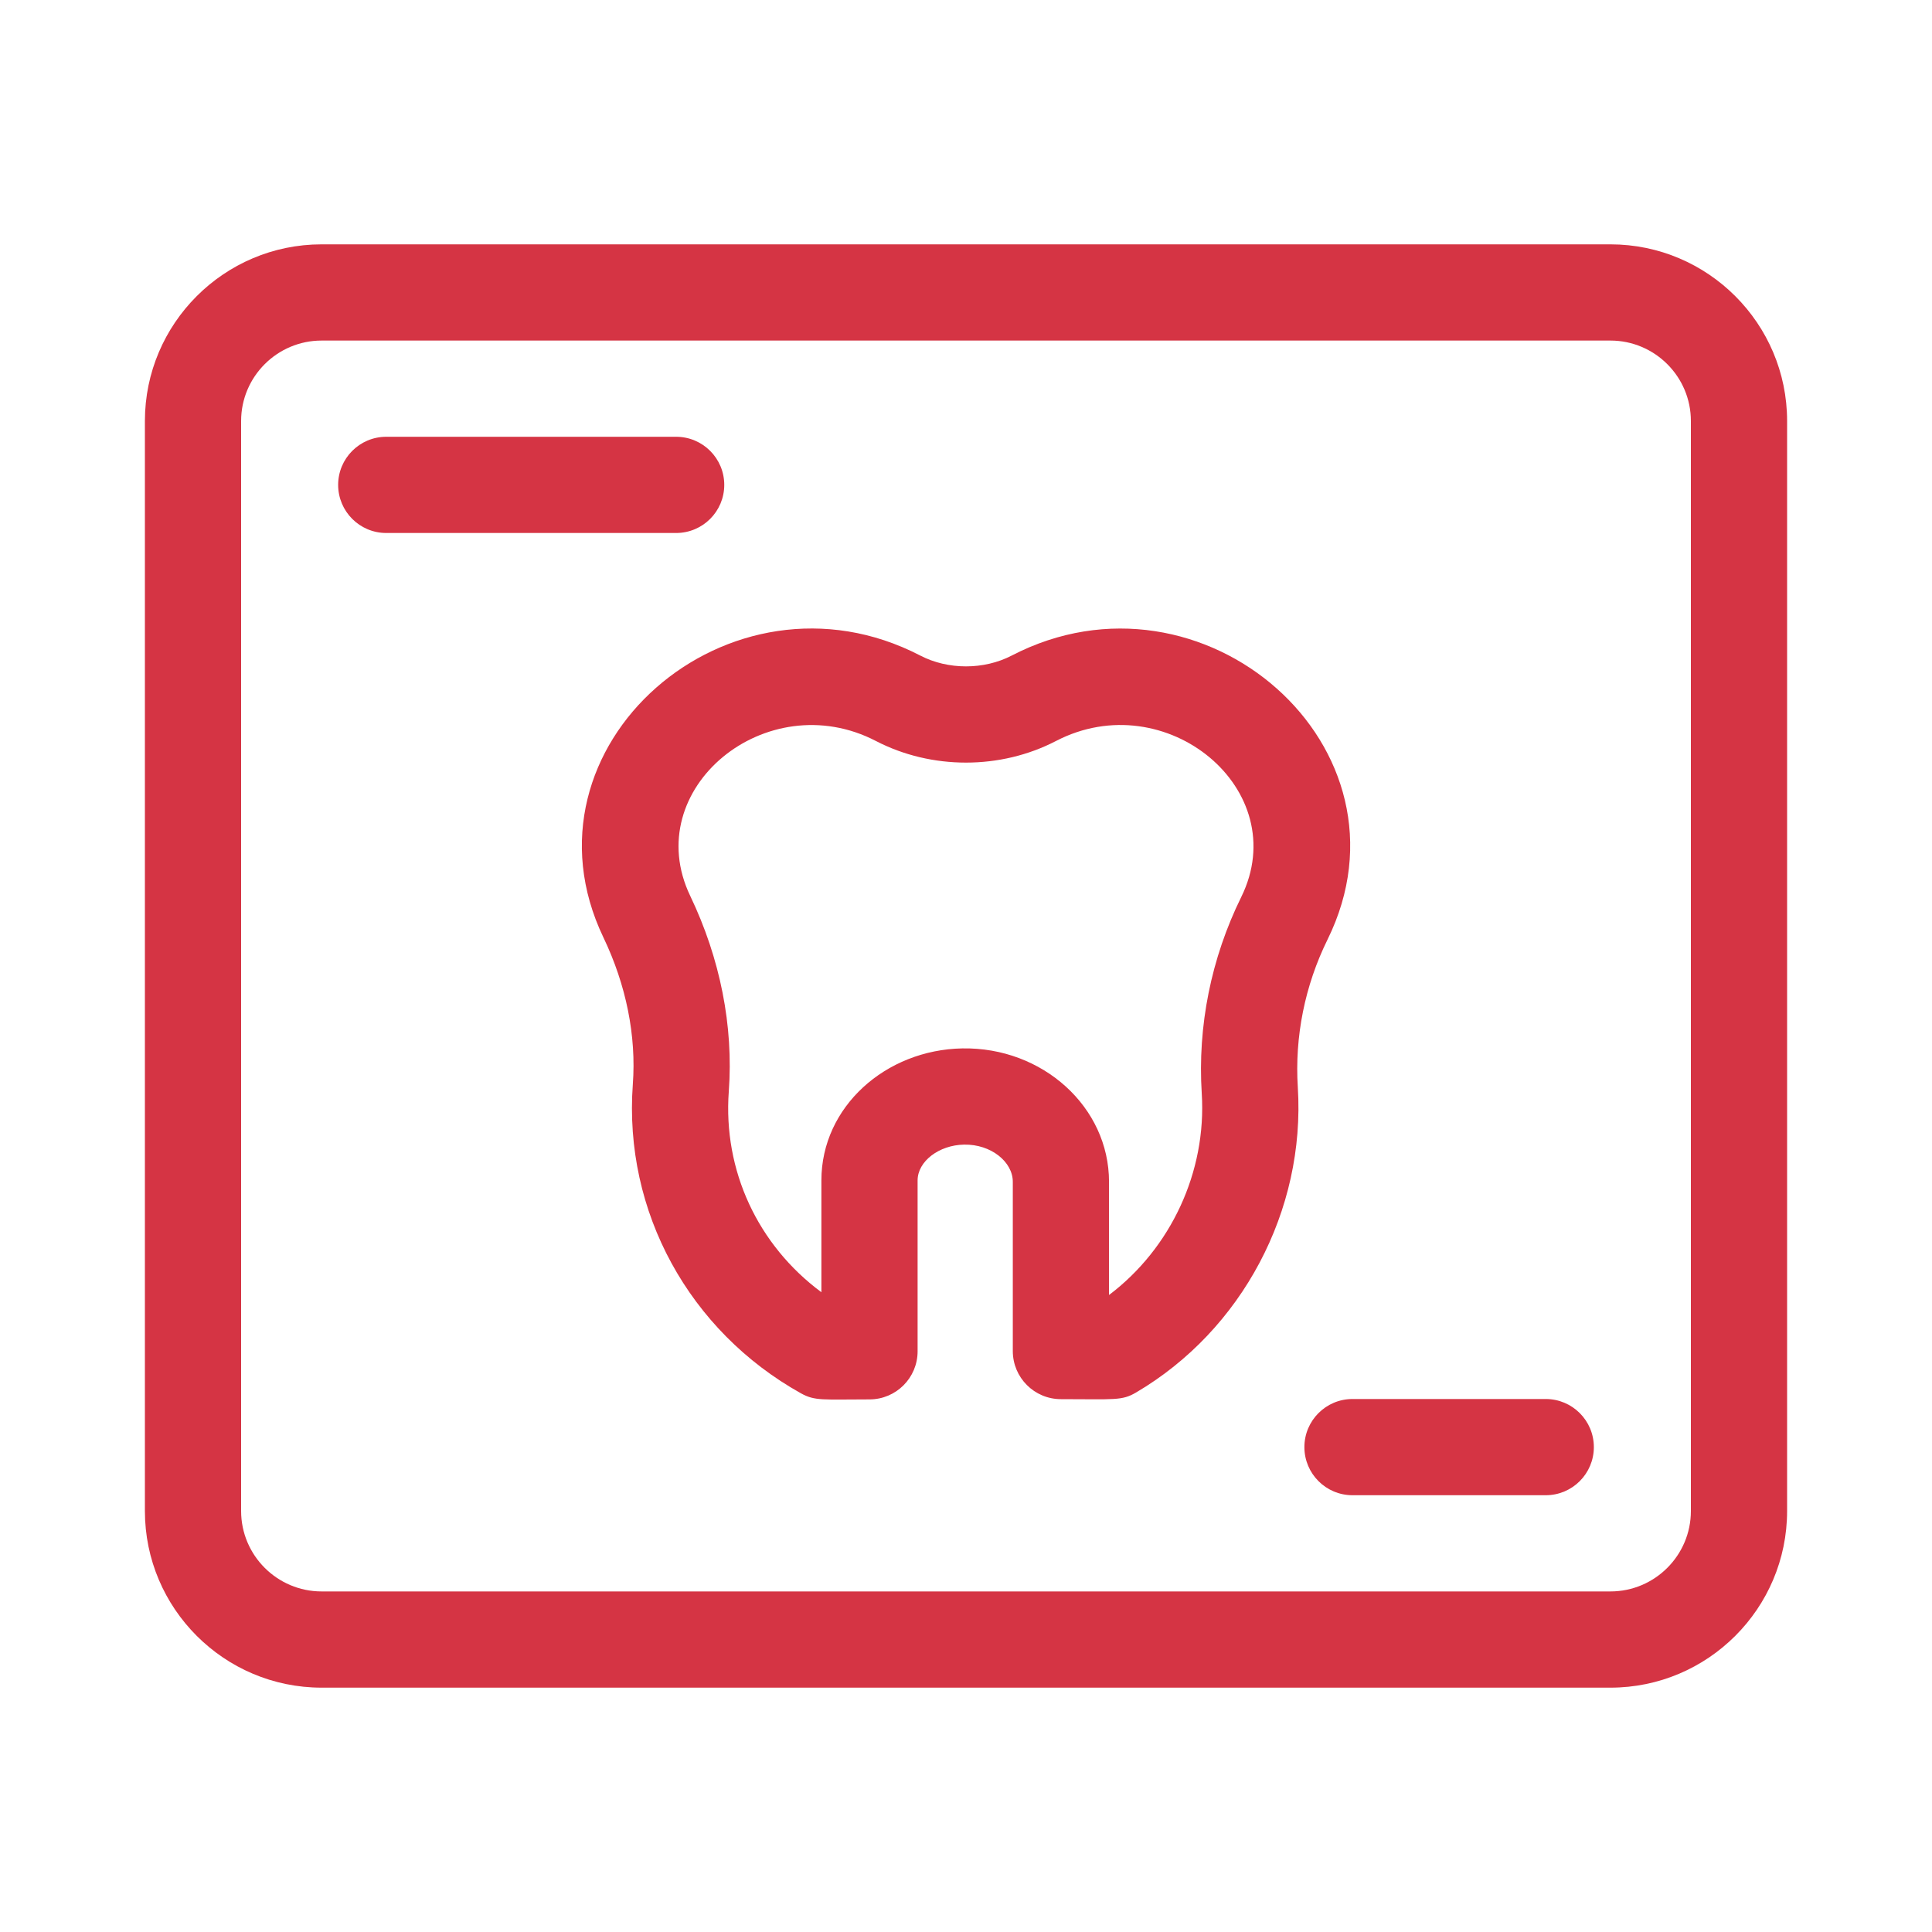<?xml version="1.0" encoding="UTF-8"?> <svg xmlns="http://www.w3.org/2000/svg" width="40" height="40" viewBox="0 0 40 40" fill="none"> <path d="M27.485 19.453C29.441 15.48 24.901 11.521 20.946 13.573C20.371 13.871 19.628 13.871 19.054 13.573C15.109 11.526 10.598 15.451 12.493 19.409C12.965 20.395 13.176 21.446 13.102 22.449C12.908 25.089 14.274 27.558 16.581 28.846C16.873 29.009 17.035 28.973 18.002 28.973C18.552 28.973 18.998 28.527 18.998 27.977V24.439C18.998 24.046 19.439 23.707 19.96 23.698C20.517 23.687 20.969 24.055 20.969 24.468V27.972C20.969 28.522 21.415 28.968 21.965 28.968C23.079 28.968 23.226 29.004 23.521 28.83C25.715 27.54 27.029 25.061 26.87 22.514C26.803 21.465 27.015 20.406 27.485 19.453V19.453ZM25.698 18.573C25.075 19.838 24.792 21.245 24.881 22.64C24.983 24.262 24.241 25.845 22.961 26.812V24.468C22.961 22.917 21.584 21.677 19.925 21.706C18.339 21.734 17.006 22.913 17.006 24.439V26.754C15.692 25.78 14.968 24.238 15.089 22.595C15.188 21.246 14.912 19.847 14.29 18.548C13.228 16.331 15.873 14.167 18.136 15.342C19.286 15.938 20.714 15.938 21.864 15.341C24.137 14.161 26.792 16.351 25.698 18.573V18.573Z" fill="#D53444"></path> <path d="M33.342 5.059H6.658C4.641 5.059 3 6.7 3 8.716V31.284C3 33.3 4.641 34.941 6.658 34.941H33.342C35.359 34.941 37 33.3 37 31.284V8.716C37 6.7 35.359 5.059 33.342 5.059V5.059ZM35.008 31.284C35.008 32.202 34.261 32.949 33.342 32.949H6.658C5.74 32.949 4.992 32.202 4.992 31.284V8.716C4.992 7.798 5.74 7.051 6.658 7.051H33.342C34.261 7.051 35.008 7.798 35.008 8.716V31.284Z" fill="#D53444"></path> <path d="M14.995 10.039C14.995 9.489 14.549 9.043 13.998 9.043H7.997C7.447 9.043 7.001 9.489 7.001 10.039C7.001 10.589 7.447 11.035 7.997 11.035H13.998C14.549 11.035 14.995 10.589 14.995 10.039Z" fill="#D53444"></path> <path d="M32.003 28.965H28.002C27.452 28.965 27.006 29.411 27.006 29.961C27.006 30.511 27.452 30.957 28.002 30.957H32.003C32.553 30.957 32.999 30.511 32.999 29.961C32.999 29.411 32.553 28.965 32.003 28.965Z" fill="#D53444"></path> </svg> 